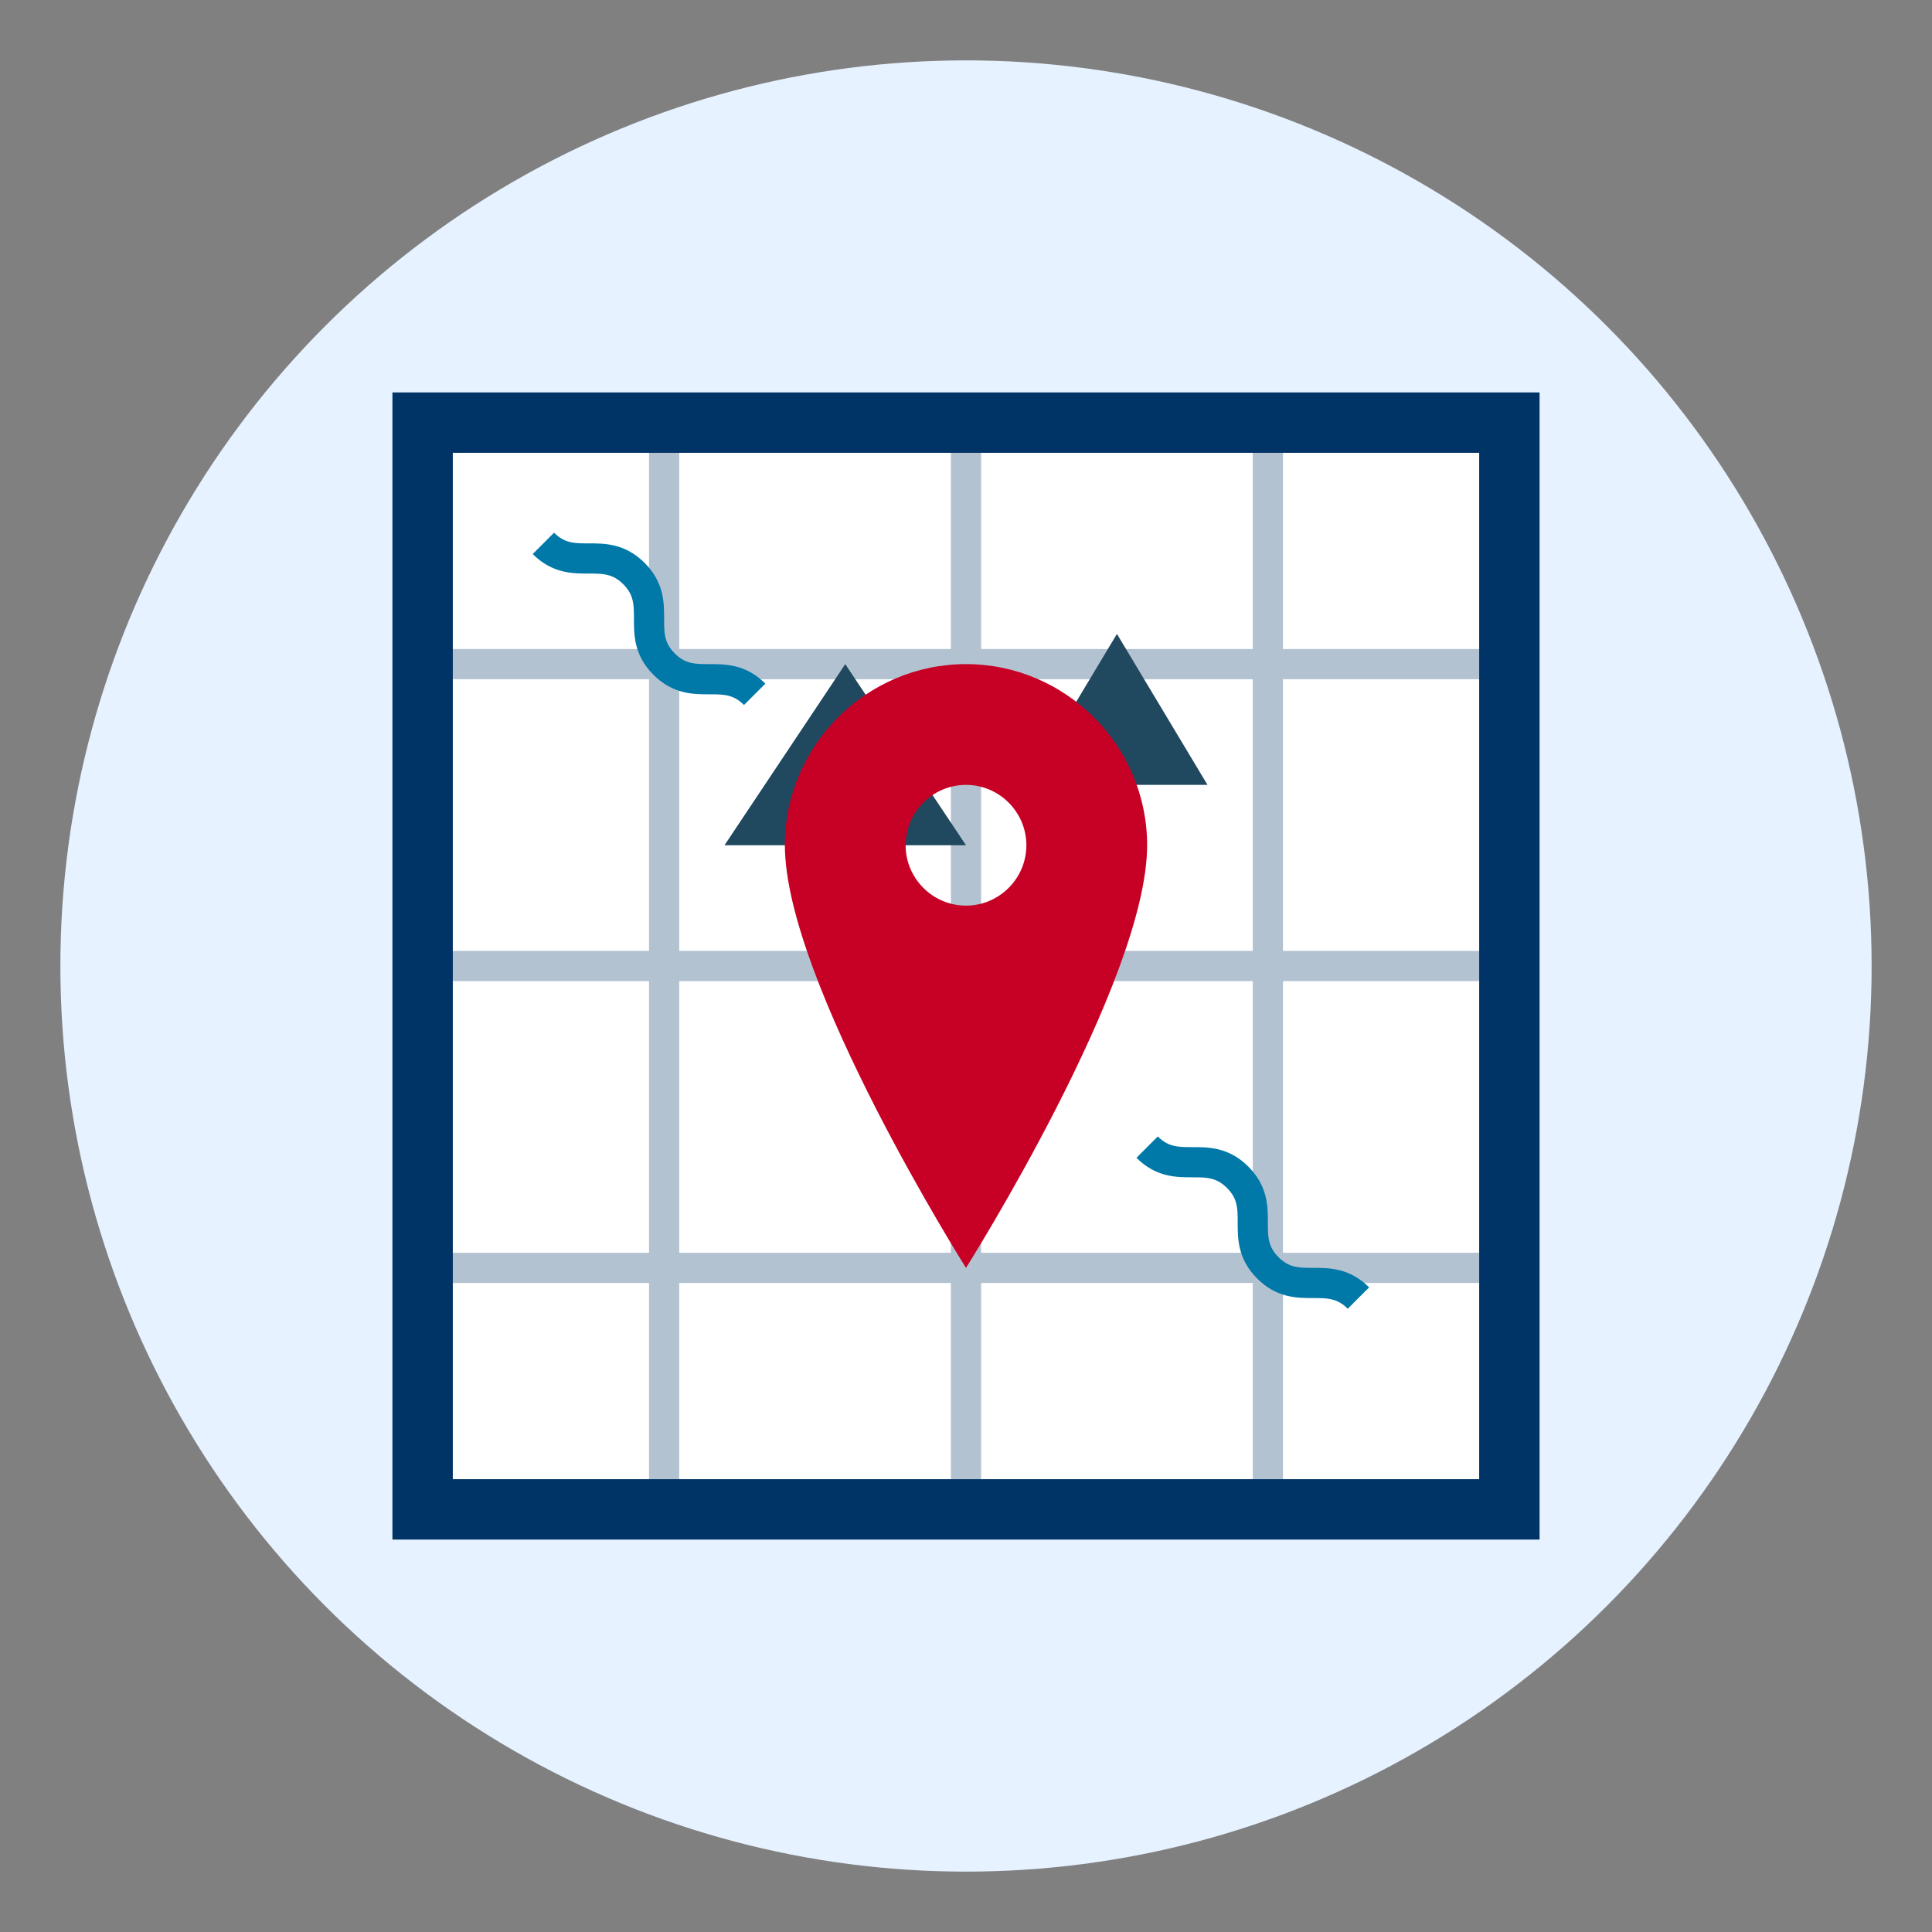 <svg xmlns="http://www.w3.org/2000/svg" viewBox="0 0 64 64" width="64" height="64">
  <rect x="0" y="0" width="64" height="64" fill="#808080" stroke="none"/>
  <!-- Background circle -->
  <circle cx="32" cy="32" r="30" fill="#e6f2ff"/>
  
  <!-- Map with location pin -->
  <path d="M14 14h36v36H14z" fill="#fff" stroke="#003366" stroke-width="2"/>
  
  <!-- Map details -->
  <path d="M14 22h36M14 32h36M14 42h36M22 14v36M32 14v36M42 14v36" stroke="#003366" stroke-width="1" opacity="0.3"/>
  
  <!-- Lakes -->
  <path d="M18 18c1 1 2 0 3 1s0 2 1 3 2 0 3 1" fill="none" stroke="#0078a8" stroke-width="1"/>
  <path d="M38 38c1 1 2 0 3 1s0 2 1 3 2 0 3 1" fill="none" stroke="#0078a8" stroke-width="1"/>
  
  <!-- Mountains -->
  <path d="M24 28l4-6 4 6z" fill="#20485e"/>
  <path d="M34 26l3-5 3 5z" fill="#20485e"/>
  
  <!-- Location pin -->
  <path d="M32 22c-3.3 0-6 2.7-6 6 0 4.5 6 14 6 14s6-9.5 6-14c0-3.3-2.7-6-6-6zm0 8c-1.1 0-2-0.9-2-2s0.9-2 2-2 2 0.9 2 2-0.9 2-2 2z" fill="#c70025"/>
</svg>
